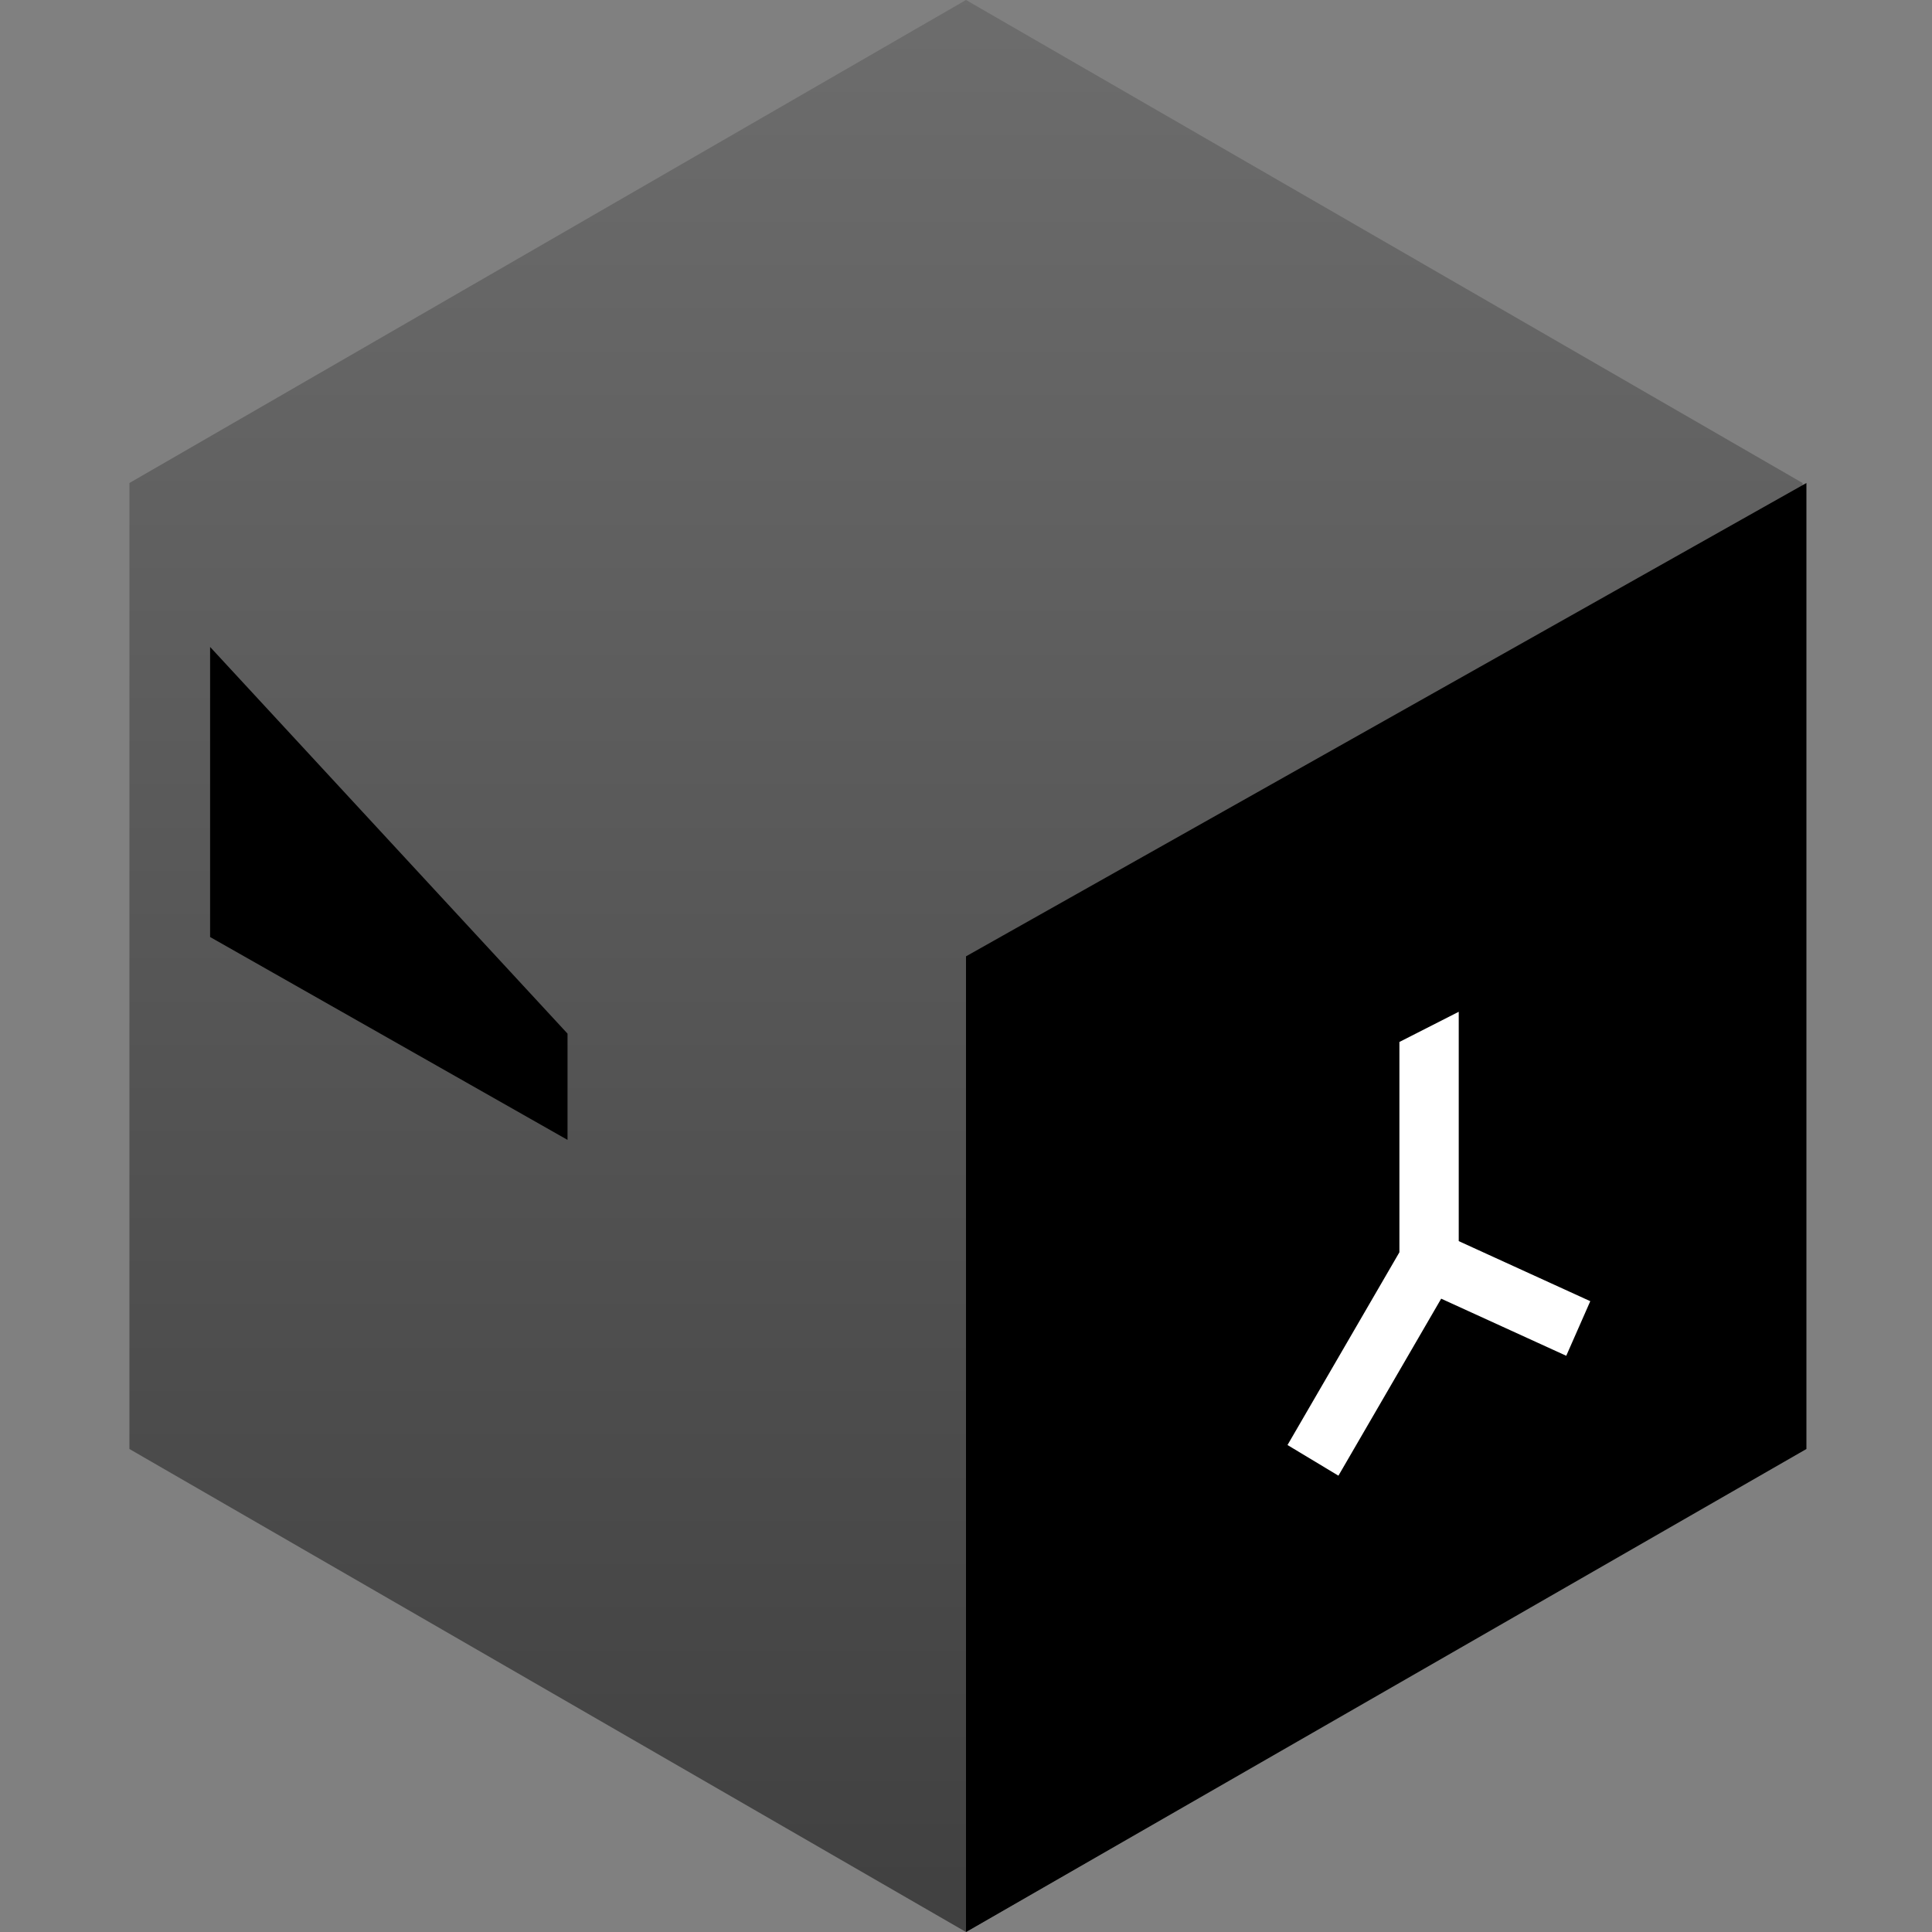 <svg width="100" height="100" viewBox="0 0 100 100" fill="none" xmlns="http://www.w3.org/2000/svg">
<rect x="0" y="0" width="100" height="100" fill="#808080" stroke="none"/>
<path d="M50 0L93.301 25V75L50 100L6.699 75V25L50 0Z" fill="url(#paint0_linear_1135_176)"/>
<path d="M50 49.5V100L93.5 75V25L50 49.5Z" fill="black"/>
<path d="M74.504 54V64.883L81 67.849L80.562 68.844L74.186 65.933L68.922 75L68 74.445L73.433 65.087V54.545L74.504 54Z" fill="white" stroke="white" stroke-width="2"/>
<path d="M29.375 53.5L10.875 33.486L10.875 48.5L29.375 59L29.375 53.5Z" fill="black"/>
<defs>
<linearGradient id="paint0_linear_1135_176" x1="50" y1="0" x2="50" y2="100" gradientUnits="userSpaceOnUse">
<stop stop-opacity="0.15"/>
<stop offset="1" stop-opacity="0.5"/>
</linearGradient>
</defs>
</svg>
